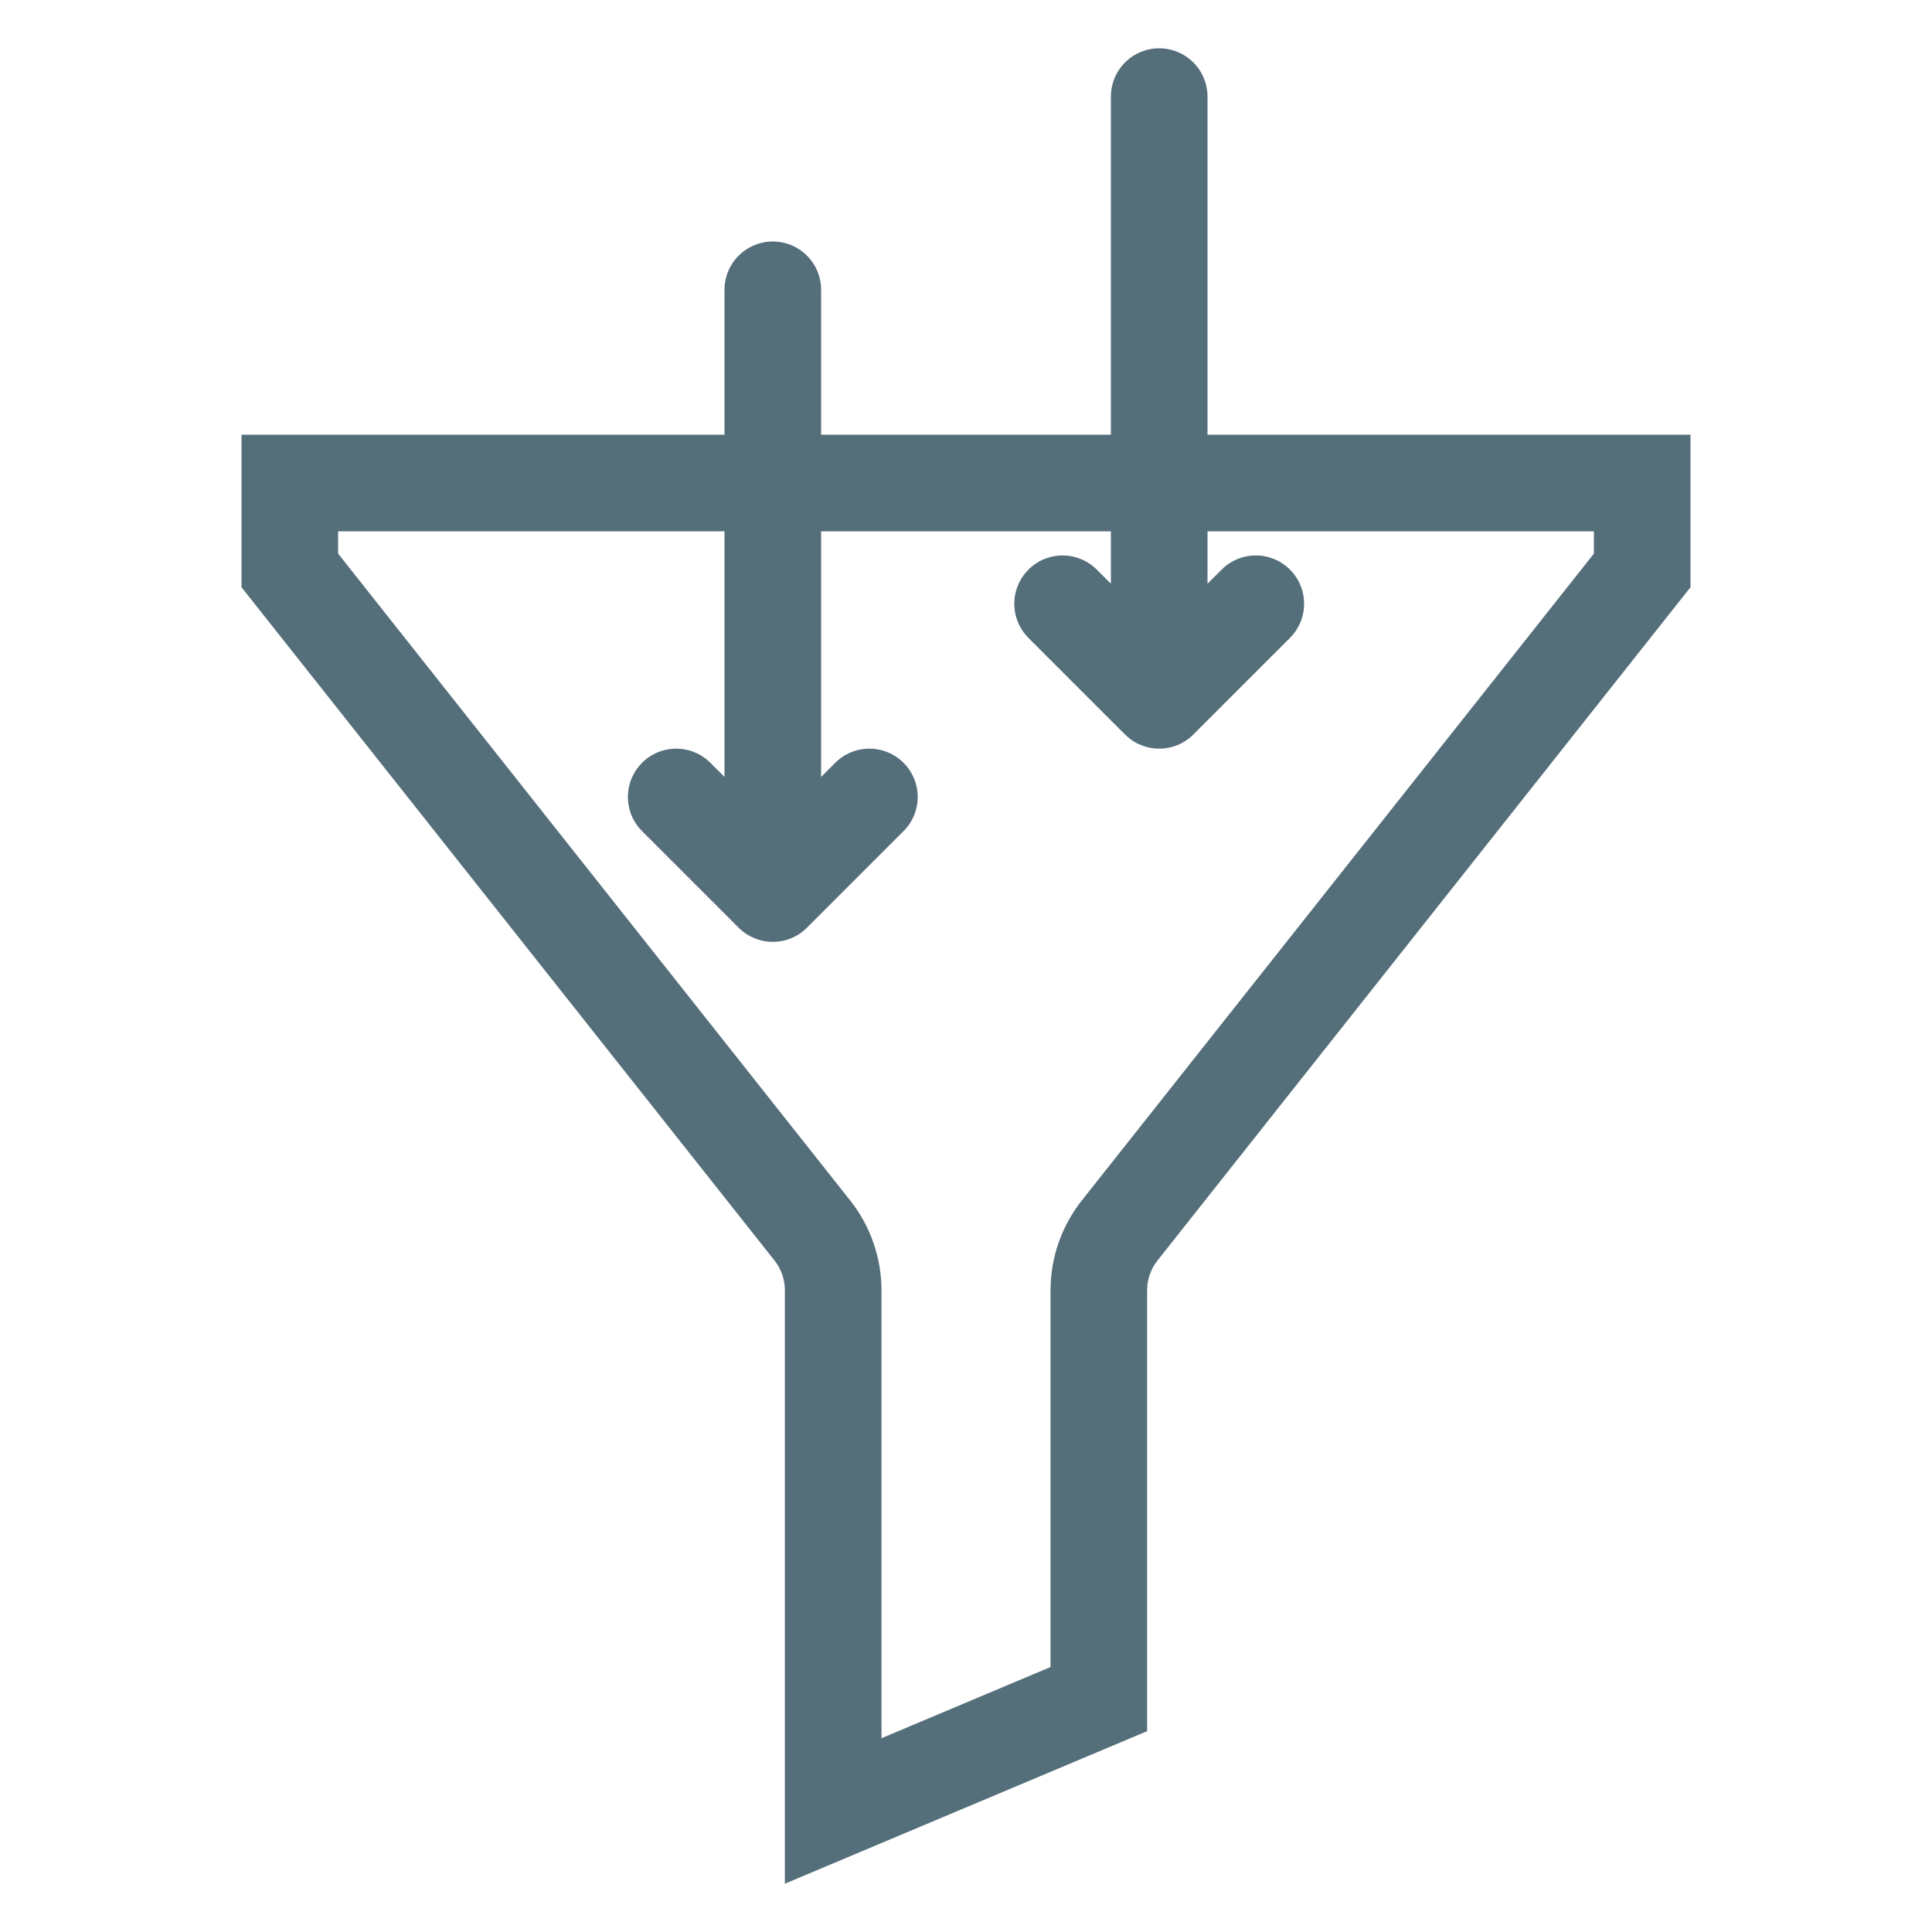 <svg width="40" height="40" viewBox="0 0 40 40" fill="none" xmlns="http://www.w3.org/2000/svg">
    <g filter="url(#filter0_i)">
        <path
            d="M16.25 26.716C16.25 26.491 16.174 26.272 16.034 26.096L5.216 12.431C5.076 12.254 5 12.035 5 11.81V10C5 9.448 5.448 9 6 9H34C34.552 9 35 9.448 35 10V11.81C35 12.035 34.924 12.254 34.784 12.431L23.966 26.096C23.826 26.272 23.75 26.491 23.75 26.716V35.178C23.75 35.581 23.509 35.944 23.138 36.1L17.638 38.416C16.979 38.693 16.25 38.209 16.25 37.494V26.716Z"
            fill="white"/>
    </g>
    <path
        d="M16.818 25.475L6 11.81L6 10L34 10V11.81L23.182 25.475C22.902 25.828 22.75 26.266 22.75 26.716V35.178L17.25 37.494V26.716C17.25 26.266 17.098 25.828 16.818 25.475Z"
        stroke="#546E7A" stroke-width="2" stroke-linecap="round"/>
    <path d="M16 6V18.5M16 18.5L14 16.5M16 18.5L18 16.5" stroke="#546E7A" stroke-width="2" stroke-linecap="round"
          stroke-linejoin="round"/>
    <path d="M24 2V14.5M24 14.5L22 12.5M24 14.5L26 12.5" stroke="#546E7A" stroke-width="2" stroke-linecap="round"
          stroke-linejoin="round"/>
    <defs>
        <filter id="filter0_i" x="5" y="9" width="30" height="29.495" filterUnits="userSpaceOnUse"
                color-interpolation-filters="sRGB">
            <feFlood flood-opacity="0" result="BackgroundImageFix"/>
            <feBlend mode="normal" in="SourceGraphic" in2="BackgroundImageFix" result="shape"/>
            <feColorMatrix in="SourceAlpha" type="matrix" values="0 0 0 0 0 0 0 0 0 0 0 0 0 0 0 0 0 0 127 0"
                           result="hardAlpha"/>
            <feOffset dx="-4" dy="-4"/>
            <feComposite in2="hardAlpha" operator="arithmetic" k2="-1" k3="1"/>
            <feColorMatrix type="matrix" values="0 0 0 0 0.831 0 0 0 0 0.929 0 0 0 0 0.984 0 0 0 1 0"/>
            <feBlend mode="normal" in2="shape" result="effect1_innerShadow"/>
        </filter>
    </defs>
</svg>
